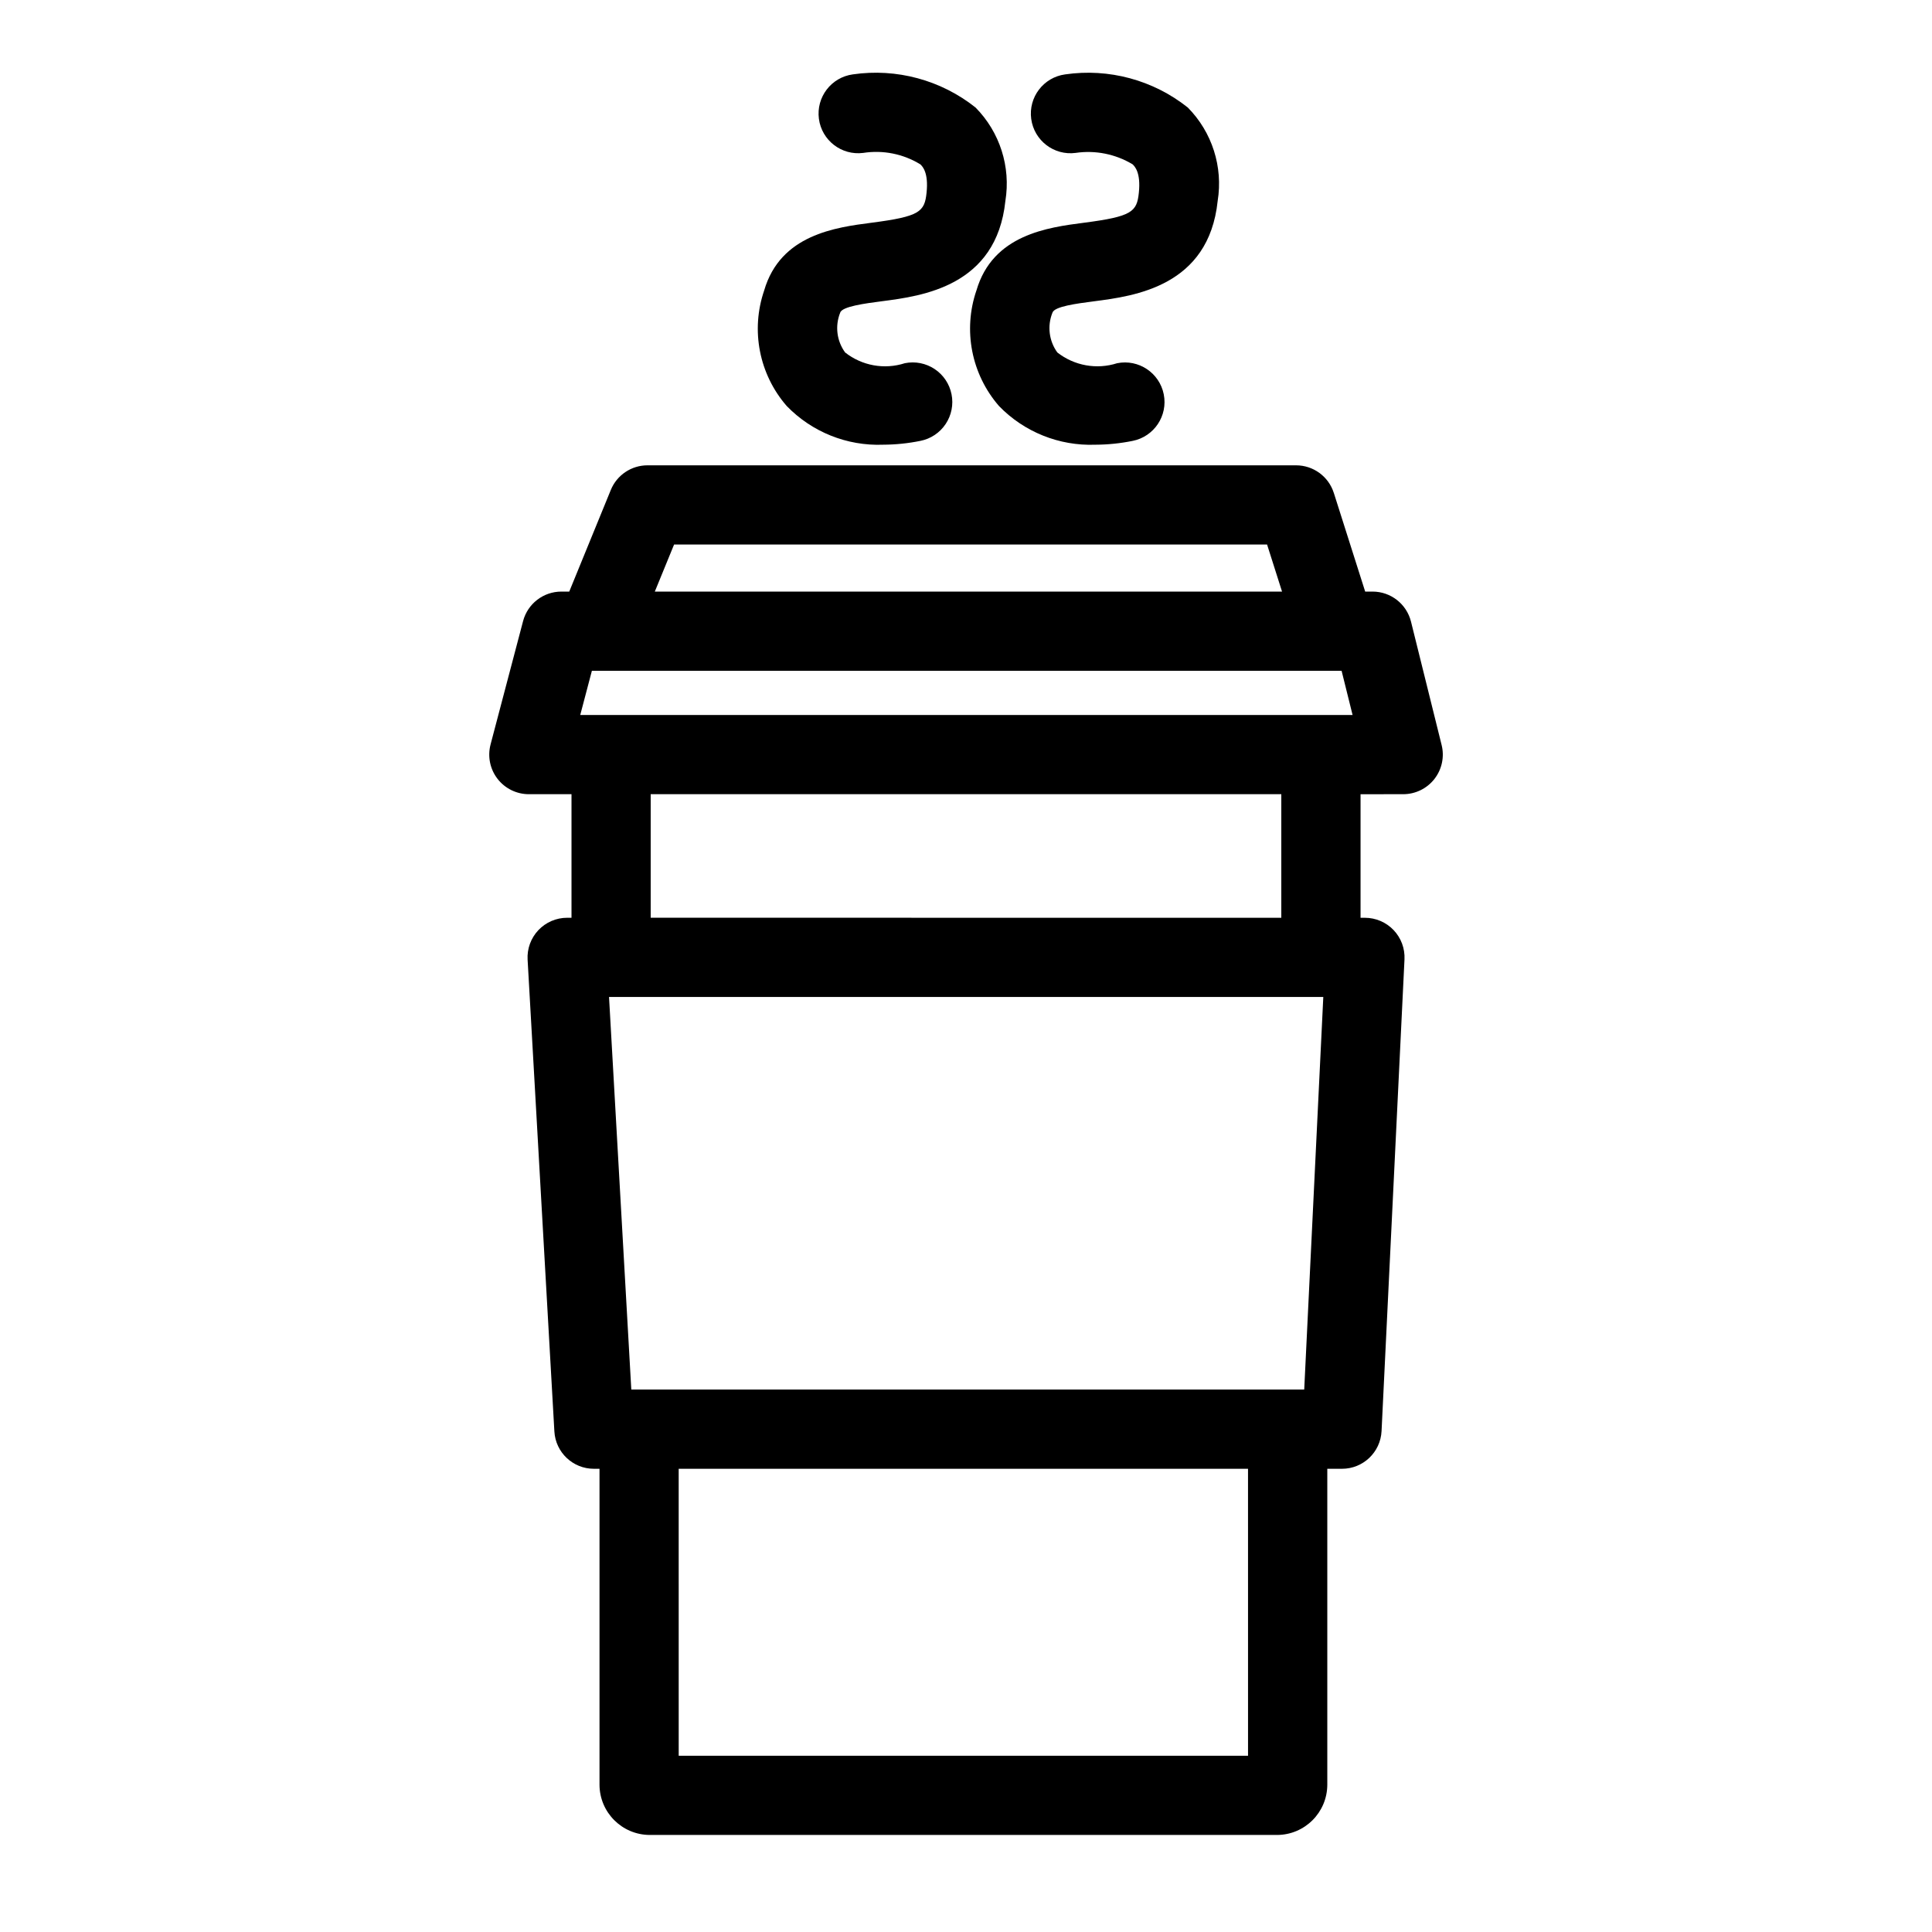<?xml version="1.0" encoding="UTF-8"?>
<!-- Uploaded to: ICON Repo, www.iconrepo.com, Generator: ICON Repo Mixer Tools -->
<svg fill="#000000" width="800px" height="800px" version="1.1" viewBox="144 144 512 512" xmlns="http://www.w3.org/2000/svg">
 <g>
  <path d="m515.86 354.47c3.231 0 6.281-1.484 8.27-4.027 1.988-2.543 2.699-5.863 1.918-8.996l-8.117-32.703c-1.164-4.68-5.367-7.969-10.188-7.969h-1.957l-8.312-26.148h-0.004c-1.383-4.356-5.43-7.312-10.004-7.312h-171.88c-4.262 0-8.102 2.578-9.715 6.523l-11.016 26.938h-2.086c-4.766 0-8.934 3.211-10.148 7.82l-8.621 32.703h0.004c-0.832 3.148-0.152 6.504 1.832 9.082 1.988 2.578 5.059 4.09 8.312 4.09h11.305v32.75h-1.16l0.004-0.004c-2.887 0-5.644 1.191-7.629 3.289-1.98 2.098-3.012 4.922-2.848 7.805l7.094 125.03c0.312 5.559 4.91 9.906 10.477 9.902h1.484v83.707c0.012 7.359 5.977 13.32 13.336 13.332h166.2c7.359-0.012 13.324-5.973 13.336-13.332v-83.707h3.894c5.598 0 10.211-4.394 10.484-9.988l6.078-125.03c0.137-2.867-0.906-5.664-2.887-7.746-1.98-2.078-4.727-3.254-7.598-3.258h-1.16v-32.746zm-218.09-20.992 3.086-11.711h198.68l2.91 11.711zm24.867-45.172h157.15l3.965 12.469h-166.22zm172.05 119.9-5.055 104.04h-178.33l-5.902-104.04zm-19.945 201.08h-150.88l-0.004-76.047h150.88zm8.816-222.07-167.12-0.004v-32.746h167.12z"/>
  <path d="m378.02 261.85c3.324-0.012 6.641-0.352 9.902-1.016 2.731-0.539 5.137-2.148 6.684-4.465 1.547-2.316 2.109-5.156 1.562-7.887-0.547-2.734-2.156-5.137-4.477-6.68-2.32-1.543-5.16-2.102-7.891-1.551-5.426 1.75-11.363 0.68-15.836-2.848-2.223-3.051-2.715-7.035-1.305-10.539 0.48-1.656 6.621-2.453 11.09-3.035 10.598-1.375 30.328-3.938 32.688-26.578v0.004c1.469-9.047-1.469-18.246-7.91-24.766-9.164-7.285-20.93-10.461-32.516-8.777-5.727 0.777-9.746 6.039-8.992 11.77 0.754 5.727 5.996 9.77 11.73 9.043 5.258-0.824 10.637 0.254 15.172 3.043 0.543 0.531 2.195 2.148 1.629 7.512-0.523 5.055-1.824 6.289-14.492 7.934-9.645 1.25-24.223 3.148-28.547 17.973v0.004c-3.609 10.535-1.332 22.195 5.973 30.598 6.672 6.891 15.953 10.621 25.535 10.262z"/>
  <path d="m429.06 184.52c5.231-0.77 10.566 0.305 15.098 3.031 0.543 0.531 2.215 2.152 1.648 7.535-0.523 5.055-1.824 6.289-14.492 7.934-9.645 1.25-24.23 3.141-28.555 17.98l-0.004-0.004c-3.598 10.539-1.316 22.195 5.988 30.602 6.668 6.887 15.953 10.613 25.531 10.254 3.328-0.012 6.644-0.352 9.902-1.016 5.684-1.137 9.367-6.664 8.23-12.348s-6.668-9.371-12.352-8.234c-5.426 1.738-11.363 0.668-15.848-2.848-2.215-3.055-2.707-7.031-1.301-10.531 0.48-1.66 6.375-2.426 11.102-3.039 10.598-1.375 30.328-3.938 32.688-26.582v-0.004c1.461-9.043-1.48-18.246-7.922-24.762-9.16-7.281-20.922-10.457-32.504-8.773-5.734 0.777-9.758 6.055-8.988 11.793 0.77 5.738 6.035 9.77 11.777 9.012z"/>
 </g>
</svg>
